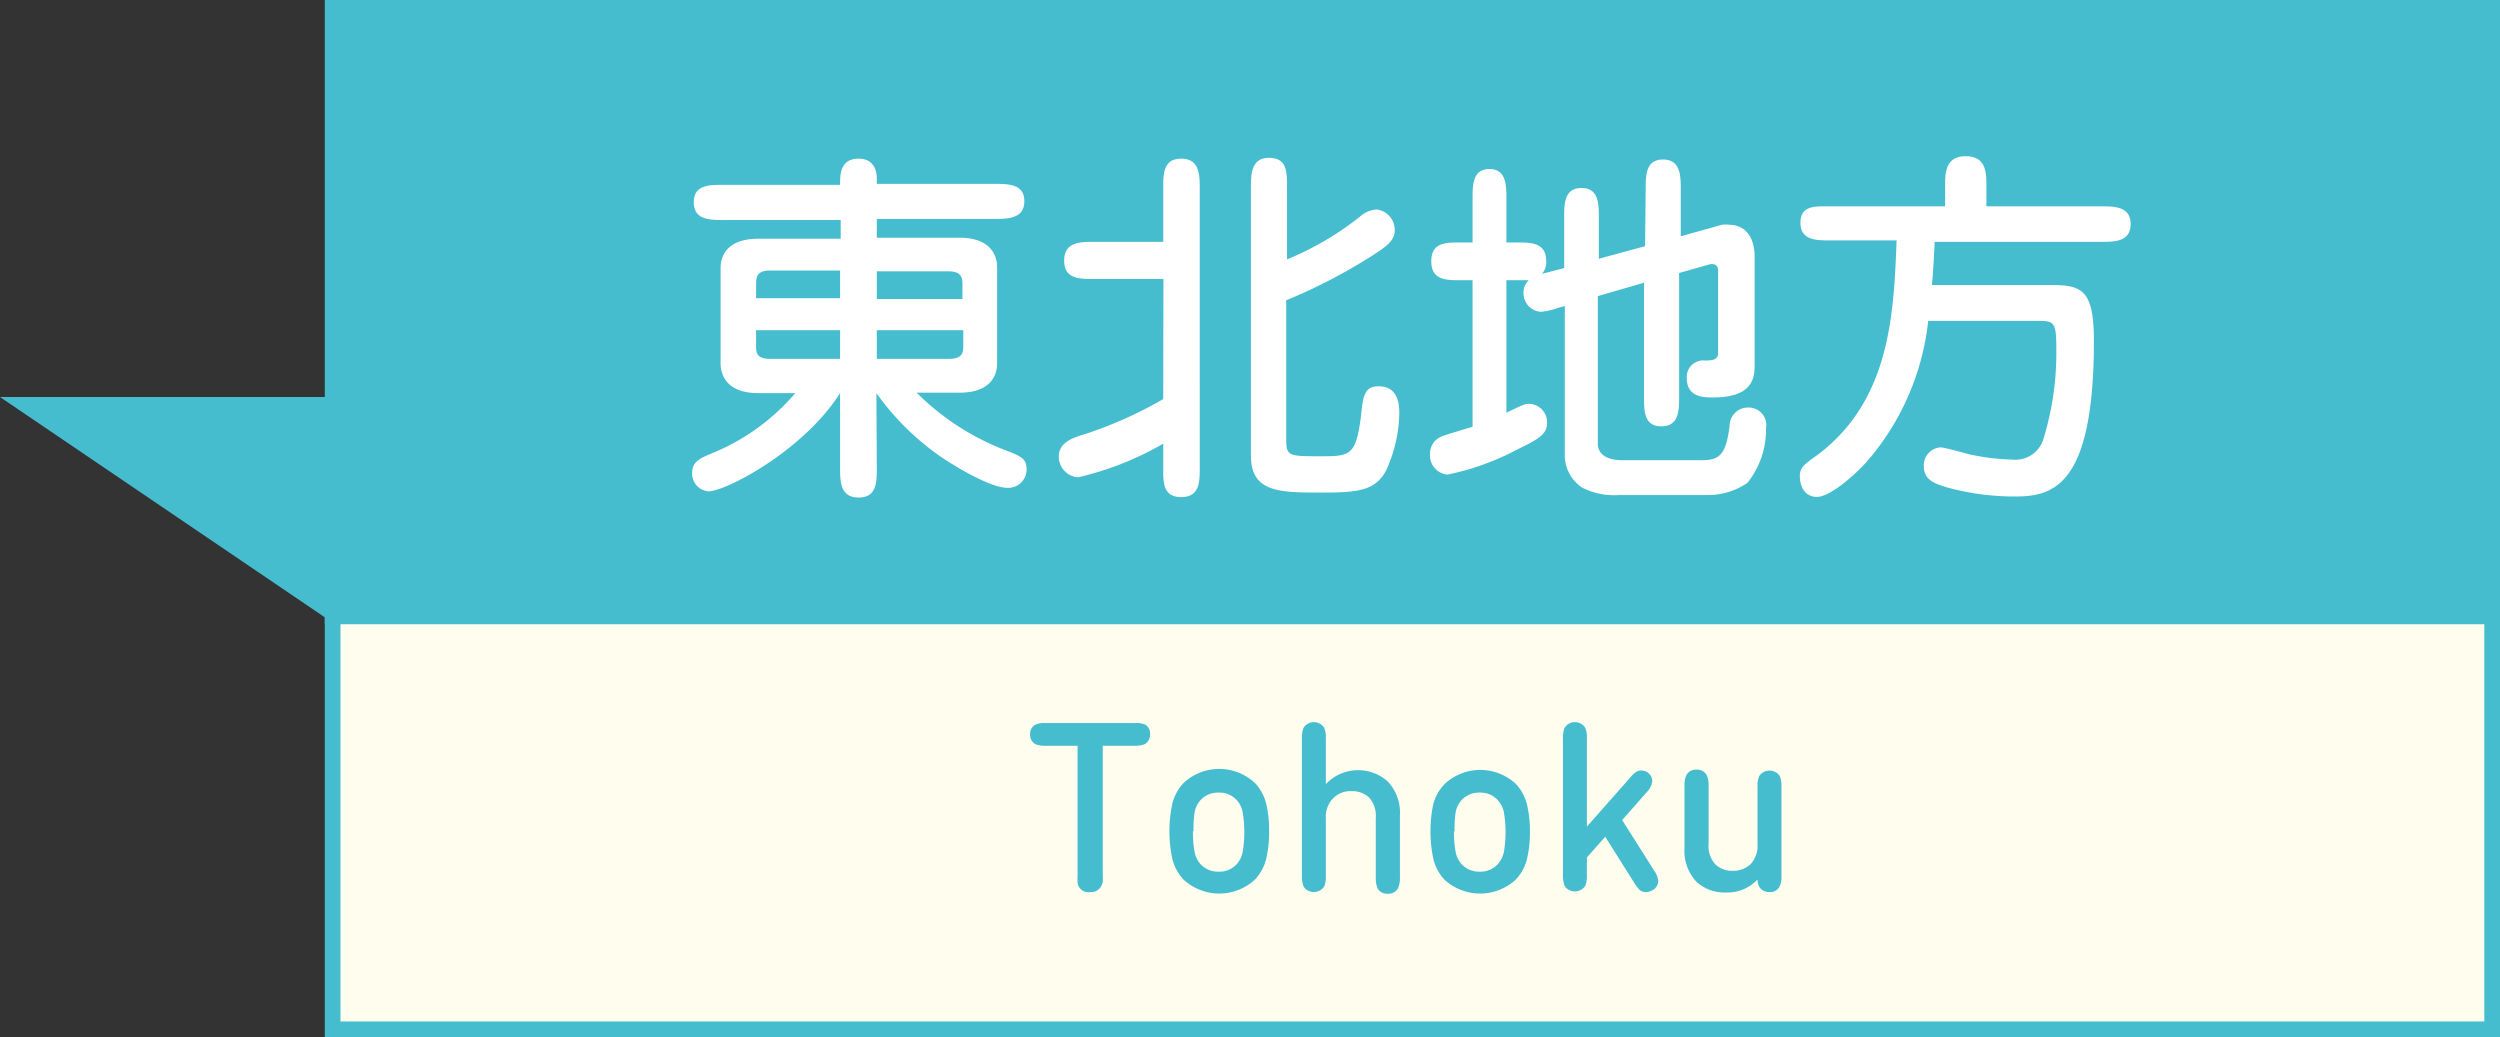 <svg xmlns="http://www.w3.org/2000/svg" viewBox="0 0 121.15 50.26"><rect x="0" y="0" width="121.15" height="50.26" fill="#333333" stroke="none"/><defs><style>.cls-1,.cls-3{fill:#45bdcf;}.cls-1,.cls-2{stroke:#45bdcf;stroke-miterlimit:10;stroke-width:0.76px;}.cls-2{fill:#fffeee;}.cls-4{fill:#fff;}</style></defs><g id="レイヤー_2" data-name="レイヤー 2"><g id="レイヤー_1-2" data-name="レイヤー 1"><rect class="cls-1" x="16.12" y="0.38" width="104.65" height="29.49"/><rect class="cls-2" x="16.12" y="29.87" width="104.65" height="20.01"/><polygon class="cls-3" points="0 19.24 16.16 30.2 16.16 19.24 0 19.24"/><path class="cls-4" d="M42.49,22.68c0,.68,0,1.43-.88,1.43s-.9-.75-.9-1.43V19.05c-1.75,2.77-5.52,4.76-6.38,4.76a.86.86,0,0,1-.79-.86c0-.57.33-.72,1-1a10.5,10.5,0,0,0,4-2.9H36.74c-1.68,0-1.82-1.07-1.82-1.43V13c0-.21,0-1.43,1.82-1.43h4v-.91H35.05c-.65,0-1.43,0-1.43-.86s.78-.84,1.43-.84h5.66c0-.5,0-1.27.9-1.27s.88.86.88,1v.22h5.72c.64,0,1.43,0,1.43.84s-.79.86-1.43.86H42.49v.91h4c1.7,0,1.83,1.07,1.83,1.43V17.6c0,.21,0,1.43-1.83,1.43H44.42a12.35,12.35,0,0,0,4.18,2.74c.89.34,1.15.44,1.15,1a.89.89,0,0,1-.93.87c-1,0-3.21-1.48-3.35-1.59a12.77,12.77,0,0,1-3-3Zm-1.78-8.23V13.11H37.3c-.64,0-.66.36-.66.66v.68ZM36.64,16v.75c0,.3,0,.64.66.64h3.41V16Zm10-1.51v-.68c0-.3,0-.66-.68-.66H42.49v1.34ZM42.49,16v1.39H46c.67,0,.68-.34.68-.64V16Z"/><path class="cls-4" d="M56.38,13.52H53c-.69,0-1.43,0-1.43-.89s.74-.91,1.43-.91h3.37V9.12c0-.69,0-1.43.87-1.43s.9.74.9,1.43V22.66c0,.68,0,1.43-.9,1.43s-.87-.75-.87-1.43V21.5a14.89,14.89,0,0,1-4.13,1.63,1,1,0,0,1-.93-1c0-.7.68-.92,1.32-1.11a20.15,20.15,0,0,0,3.74-1.68Zm5.95,7.8c0,.79.16.79,1.63.79s1.75,0,2-2c.09-.87.14-1.39.85-1.39.88,0,1,.75,1,1.3a6.9,6.9,0,0,1-.63,2.76c-.52,1-1.37,1.09-3.11,1.09-2.06,0-3.45,0-3.45-1.79v-13c0-.59,0-1.43.86-1.43s.89.59.89,1.43v3.49a14.62,14.62,0,0,0,3.52-2.06,1.38,1.38,0,0,1,.81-.36,1,1,0,0,1,.89,1c0,.47-.32.74-1,1.18a26.3,26.3,0,0,1-4.26,2.22Z"/><path class="cls-4" d="M79.75,9.16c0-.66,0-1.43.84-1.43s.86.77.86,1.43v2.29l2-.56a1.23,1.23,0,0,1,.32,0c.79,0,1.26.57,1.26,1.57v5.24c0,.59-.08,1.56-2,1.56-.47,0-1.29,0-1.29-.95a.8.8,0,0,1,.88-.84c.28,0,.64,0,.64-.36v-4c0-.36-.34-.33-.45-.29l-1.44.41v6c0,.64,0,1.43-.86,1.43s-.84-.79-.84-1.43V13.7l-2.24.65v7.17c0,.23.13.78,1.18.78H82.5c.9,0,1.15-.37,1.32-1.68a.88.88,0,0,1,.88-.87.85.85,0,0,1,.88,1,4.11,4.11,0,0,1-.9,2.65,3.37,3.37,0,0,1-2,.59H78.46a3.44,3.44,0,0,1-1.79-.36A1.89,1.89,0,0,1,75.83,22V14.83l-.32.09a3.43,3.43,0,0,1-.84.19.9.9,0,0,1-.84-.94.81.81,0,0,1,.25-.59H73V20c.81-.39.9-.43,1.09-.43a.89.89,0,0,1,.88.91c0,.52-.3.75-1.38,1.27A12.56,12.56,0,0,1,70.14,23a.93.93,0,0,1-.84-1,.89.89,0,0,1,.59-.86c.22-.09,1.25-.39,1.47-.46V13.58h-.57c-.72,0-1.43,0-1.43-.92s.71-.91,1.43-.91h.57V9.62c0-.64,0-1.43.82-1.43S73,9,73,9.62v2.13h.5c.7,0,1.43,0,1.43.91a.8.8,0,0,1-.21.61L75,13.2l.8-.21V10.54c0-.65,0-1.43.84-1.43s.84.78.84,1.43v2l2.24-.61Z"/><path class="cls-4" d="M94.26,10V9c0-.59,0-1.43,1-1.43s1,.82,1,1.43v1h5.56c.64,0,1.43,0,1.43.86s-.79.86-1.43.86H93.75c0,.3-.09,1.77-.13,2.09h5.71c1.55,0,2.14.2,2.14,2.72,0,7.07-2,7.53-3.83,7.53a12.26,12.26,0,0,1-3.32-.45c-.52-.16-1.09-.34-1.09-1a.87.87,0,0,1,.8-.93c.22,0,1.24.3,1.47.35a10.49,10.49,0,0,0,2,.24,1.42,1.42,0,0,0,1.5-.92A14.17,14.17,0,0,0,99.65,17c0-1.33-.06-1.45-.84-1.45H93.44a12.42,12.42,0,0,1-3,6.85c-.55.61-1.75,1.68-2.39,1.68s-.83-.59-.83-1,.2-.58.81-1c3.58-2.65,3.74-6.87,3.88-10.43H88.69c-.67,0-1.44,0-1.44-.86S88,10,88.69,10Z"/><path class="cls-3" d="M55.73,35.59a.53.53,0,0,1-.25.47,1.22,1.22,0,0,1-.51.08H53.44v6.25a2.93,2.93,0,0,1,0,.34.74.74,0,0,1-.08.22.55.55,0,0,1-.53.28A.53.53,0,0,1,52.3,43a.54.54,0,0,1-.08-.22,2.44,2.44,0,0,1,0-.34V36.14H50.67a1.17,1.17,0,0,1-.5-.08.51.51,0,0,1-.25-.47.49.49,0,0,1,.25-.47,1,1,0,0,1,.5-.08H55a1.07,1.07,0,0,1,.51.08A.5.5,0,0,1,55.73,35.59Z"/><path class="cls-3" d="M56.81,41.62a6.44,6.44,0,0,1,0-2.67,2.26,2.26,0,0,1,.54-1,2.53,2.53,0,0,1,3.47,0,2.26,2.26,0,0,1,.54,1,5.47,5.47,0,0,1,.14,1.33,5.56,5.56,0,0,1-.14,1.34,2.26,2.26,0,0,1-.54,1,2.55,2.55,0,0,1-3.47,0A2.26,2.26,0,0,1,56.81,41.62Zm1-1.34a5.14,5.14,0,0,0,.08,1,1.19,1.19,0,0,0,.32.63,1.15,1.15,0,0,0,.85.33,1.12,1.12,0,0,0,.84-.33,1.19,1.19,0,0,0,.32-.63,5.74,5.74,0,0,0,0-1.91,1.19,1.19,0,0,0-.32-.63,1.12,1.12,0,0,0-.84-.33,1.15,1.15,0,0,0-.85.33,1.19,1.19,0,0,0-.32.63A5.11,5.11,0,0,0,57.84,40.28Z"/><path class="cls-3" d="M64.25,39.65v2.78a1.23,1.23,0,0,1-.08.53.6.6,0,0,1-1,0,1.4,1.4,0,0,1-.08-.53V35.79a1.31,1.31,0,0,1,.08-.52.59.59,0,0,1,1,0,1.15,1.15,0,0,1,.08.52V38a2.15,2.15,0,0,1,3-.13,2.19,2.19,0,0,1,.59,1.64v3a1.2,1.2,0,0,1-.09.53.52.52,0,0,1-.5.27.53.53,0,0,1-.5-.27,1.4,1.4,0,0,1-.08-.53V39.65a1.35,1.35,0,0,0-.32-1,1.2,1.2,0,0,0-.86-.31,1.16,1.16,0,0,0-.86.32A1.27,1.27,0,0,0,64.25,39.65Z"/><path class="cls-3" d="M69.46,41.62a6.44,6.44,0,0,1,0-2.67A2.26,2.26,0,0,1,70,38a2.53,2.53,0,0,1,3.47,0A2.26,2.26,0,0,1,74,39a5.47,5.47,0,0,1,.14,1.33A5.56,5.56,0,0,1,74,41.62a2.26,2.26,0,0,1-.54,1,2.55,2.55,0,0,1-3.47,0A2.26,2.26,0,0,1,69.46,41.62Zm1-1.34a5.14,5.14,0,0,0,.08,1,1.19,1.19,0,0,0,.32.63,1.15,1.15,0,0,0,.85.33,1.12,1.12,0,0,0,.84-.33,1.27,1.27,0,0,0,.33-.63,5.74,5.74,0,0,0,0-1.91,1.27,1.27,0,0,0-.33-.63,1.12,1.12,0,0,0-.84-.33,1.15,1.15,0,0,0-.85.33,1.19,1.19,0,0,0-.32.63A5.11,5.11,0,0,0,70.49,40.28Z"/><path class="cls-3" d="M80.36,42.68a.51.51,0,0,1-.27.45.57.57,0,0,1-.32.1.45.45,0,0,1-.31-.1,1.94,1.94,0,0,1-.26-.34l-1.41-2.24-.89,1v.85a1.23,1.23,0,0,1-.08.53.6.6,0,0,1-1,0,1.4,1.4,0,0,1-.08-.53V35.79a1.31,1.31,0,0,1,.08-.52.59.59,0,0,1,1,0,1.15,1.15,0,0,1,.08.52v4.27L79,37.68a1.35,1.35,0,0,1,.28-.27.45.45,0,0,1,.25-.07.52.52,0,0,1,.36.13.51.51,0,0,1,.18.38.92.92,0,0,1-.26.53l-1.2,1.36,1.55,2.45A1.1,1.1,0,0,1,80.36,42.68Z"/><path class="cls-3" d="M85.17,40.92V38.13a1.2,1.2,0,0,1,.08-.52.6.6,0,0,1,1,0,1.38,1.38,0,0,1,.08.52v4.3a1.1,1.1,0,0,1-.1.55.51.51,0,0,1-.48.25.56.56,0,0,1-.48-.23.75.75,0,0,1-.1-.38,2,2,0,0,1-1.53.63,2,2,0,0,1-1.43-.52,2.19,2.19,0,0,1-.58-1.64v-3a1.18,1.18,0,0,1,.09-.52.5.5,0,0,1,.49-.27.51.51,0,0,1,.5.27,1.18,1.18,0,0,1,.09.52v2.79a1.31,1.31,0,0,0,.32,1,1.17,1.17,0,0,0,.84.32,1.23,1.23,0,0,0,.87-.32A1.3,1.3,0,0,0,85.17,40.92Z"/></g></g></svg>